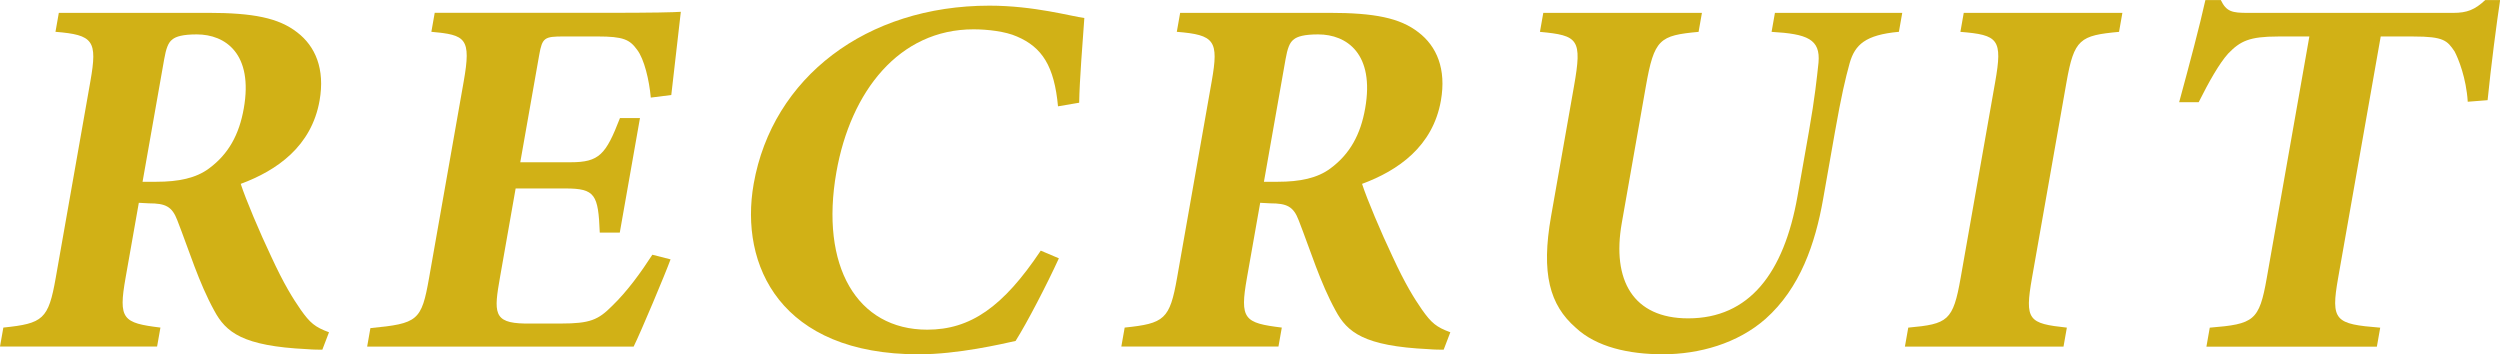 <?xml version="1.0" encoding="UTF-8"?><svg id="_レイヤー_2" xmlns="http://www.w3.org/2000/svg" viewBox="0 0 561.01 79.51"><defs><style>.cls-1{fill:#d1b116;stroke-width:0px;}</style></defs><g id="_レイヤー_1-2"><path class="cls-1" d="M72.35,78.47c-.69,0-2.07,0-3.44-.12-14.51-.69-18.23-3.8-20.83-8.64-3.49-6.34-5.59-13.37-8.29-20.28-1.18-3.11-2.67-3.8-6.36-3.8l-2.28-.12-2.97,16.82c-1.65,9.33-.64,10.14,7.82,11.18l-.75,4.26H0l.75-4.26c8.92-.92,10.12-1.84,11.76-11.18l7.78-44.13c1.6-9.1.68-10.37-7.84-11.06l.75-4.26h33.41c10.25,0,15.93,1.15,20.08,4.38,4.06,3.11,6.28,8.18,5.02,15.33-1.81,10.25-9.56,15.67-17.69,18.67,1.12,3.46,4.29,10.95,6.81,16.25,2.92,6.34,4.9,9.45,6.64,11.98,2.12,3,3.23,3.92,6.36,5.07l-1.5,3.92ZM35.1,40.79c4.95,0,8.9-.81,11.82-3,4.37-3.23,6.76-7.6,7.79-13.48,2.15-12.21-4.1-16.59-10.55-16.59-3.11,0-4.69.46-5.5,1.15-.93.69-1.4,2.07-1.81,4.38l-4.86,27.54h3.11Z"/><path class="cls-1" d="M150.48,58.19c-1.12,3.11-6.69,16.36-8.29,19.59h-59.8l.73-4.15c10.67-1.04,11.46-1.61,13.17-11.29l7.76-44.02c1.73-9.79.47-10.49-7.25-11.18l.75-4.26h37.45c12.1,0,16.15-.12,17.78-.23-.25,2.08-1.34,11.52-2.14,18.67l-4.6.58c-.35-3.92-1.47-8.64-3.06-10.72-1.67-2.3-3.04-3-8.92-3h-7.49c-4.38,0-4.88.23-5.57,4.15l-4.25,24.08h11.29c6.45,0,7.91-1.73,11.08-9.91h4.49l-4.53,25.7h-4.49c-.34-8.53-1.02-9.91-7.7-9.91h-11.18l-3.49,19.82c-1.4,7.95-1.6,10.37,5.52,10.49h8.18c6.45,0,8.32-.81,11.41-3.92,3.47-3.34,6.53-7.61,9.06-11.52l4.08,1.04Z"/><path class="cls-1" d="M237.62,57.96c-2.63,5.76-7.17,14.52-9.72,18.55-3.12.69-12.97,3-21.73,3-30.99,0-40.27-19.93-37.04-38.26,4.21-23.85,25.26-39.98,52.91-39.98,10.02,0,18.47,2.42,21.29,2.77-.38,5.42-1.08,13.94-1.16,19.01l-4.75.81c-.83-8.99-3.54-13.25-9.22-15.67-2.56-1.15-6.63-1.61-9.74-1.61-16.71,0-27.58,13.94-30.77,32.03-3.72,21.09,4.59,35.37,20.38,35.37,9.68,0,17.02-5.07,25.48-17.74l4.07,1.73Z"/><path class="cls-1" d="M323.99,78.47c-.69,0-2.07,0-3.44-.12-14.51-.69-18.23-3.8-20.83-8.64-3.49-6.34-5.59-13.37-8.29-20.28-1.18-3.11-2.67-3.8-6.36-3.8l-2.28-.12-2.97,16.82c-1.65,9.33-.64,10.14,7.82,11.18l-.75,4.26h-35.26l.75-4.26c8.92-.92,10.12-1.84,11.76-11.18l7.78-44.13c1.6-9.1.68-10.37-7.84-11.06l.75-4.26h33.41c10.25,0,15.93,1.15,20.08,4.38,4.06,3.11,6.28,8.18,5.02,15.33-1.81,10.25-9.56,15.67-17.69,18.67,1.12,3.46,4.29,10.95,6.81,16.25,2.92,6.34,4.9,9.45,6.64,11.98,2.12,3,3.23,3.92,6.36,5.07l-1.5,3.92ZM286.74,40.79c4.96,0,8.9-.81,11.82-3,4.37-3.23,6.76-7.6,7.79-13.48,2.15-12.21-4.1-16.59-10.55-16.59-3.11,0-4.69.46-5.5,1.15-.93.69-1.4,2.07-1.81,4.38l-4.86,27.54h3.11Z"/><path class="cls-1" d="M426.1,7.14c-7.5.69-9.84,2.88-11.03,7.03-.96,3.46-1.88,7.38-3.3,15.44l-2.66,15.09c-1.75,9.91-5.13,19.93-12.91,26.85-6.28,5.53-14.88,7.95-23.06,7.95-7.6,0-14.92-1.61-19.57-5.99-5.79-5.07-7.78-12.1-5.5-25l5.14-29.15c1.87-10.6.98-11.41-7.64-12.21l.75-4.26h35.6l-.75,4.26c-8.78.81-9.96,1.61-11.83,12.21l-5.4,30.65c-2.28,12.91,2.56,21.43,14.89,21.43,13.71,0,21.49-10.14,24.54-27.42l2.54-14.4c1.4-7.95,1.79-12.1,2.17-15.56.47-5.3-2.55-6.45-10.53-6.91l.75-4.26h28.57l-.75,4.26Z"/><path class="cls-1" d="M427.47,77.78l.75-4.26c8.9-.81,10.06-1.5,11.76-11.18l7.74-43.9c1.71-9.68.72-10.6-7.8-11.29l.75-4.26h35.6l-.75,4.26c-8.78.81-10.08,1.61-11.79,11.29l-7.74,43.9c-1.69,9.56-.77,10.25,7.82,11.18l-.75,4.26h-35.6Z"/><path class="cls-1" d="M553.77,22.82c-.33-5.3-2.1-9.68-2.96-11.29-1.65-2.42-2.41-3.34-9.2-3.34h-7.37l-9.55,54.16c-1.71,9.68-.68,10.37,9.44,11.18l-.75,4.26h-38.25l.75-4.26c9.94-.81,11.1-1.5,12.8-11.18l9.55-54.16h-7.03c-6.45,0-8.48,1.04-11.16,3.8-2,2.19-4.34,6.34-6.65,10.95h-4.38c2.29-8.41,4.68-17.4,5.89-22.93h3.46c1.26,2.65,2.6,2.88,6.06,2.88h46.09c3.11,0,4.85-.69,7.19-2.88h3.34c-.74,4.84-2.07,14.98-2.81,22.47l-4.44.35Z"/></g></svg>